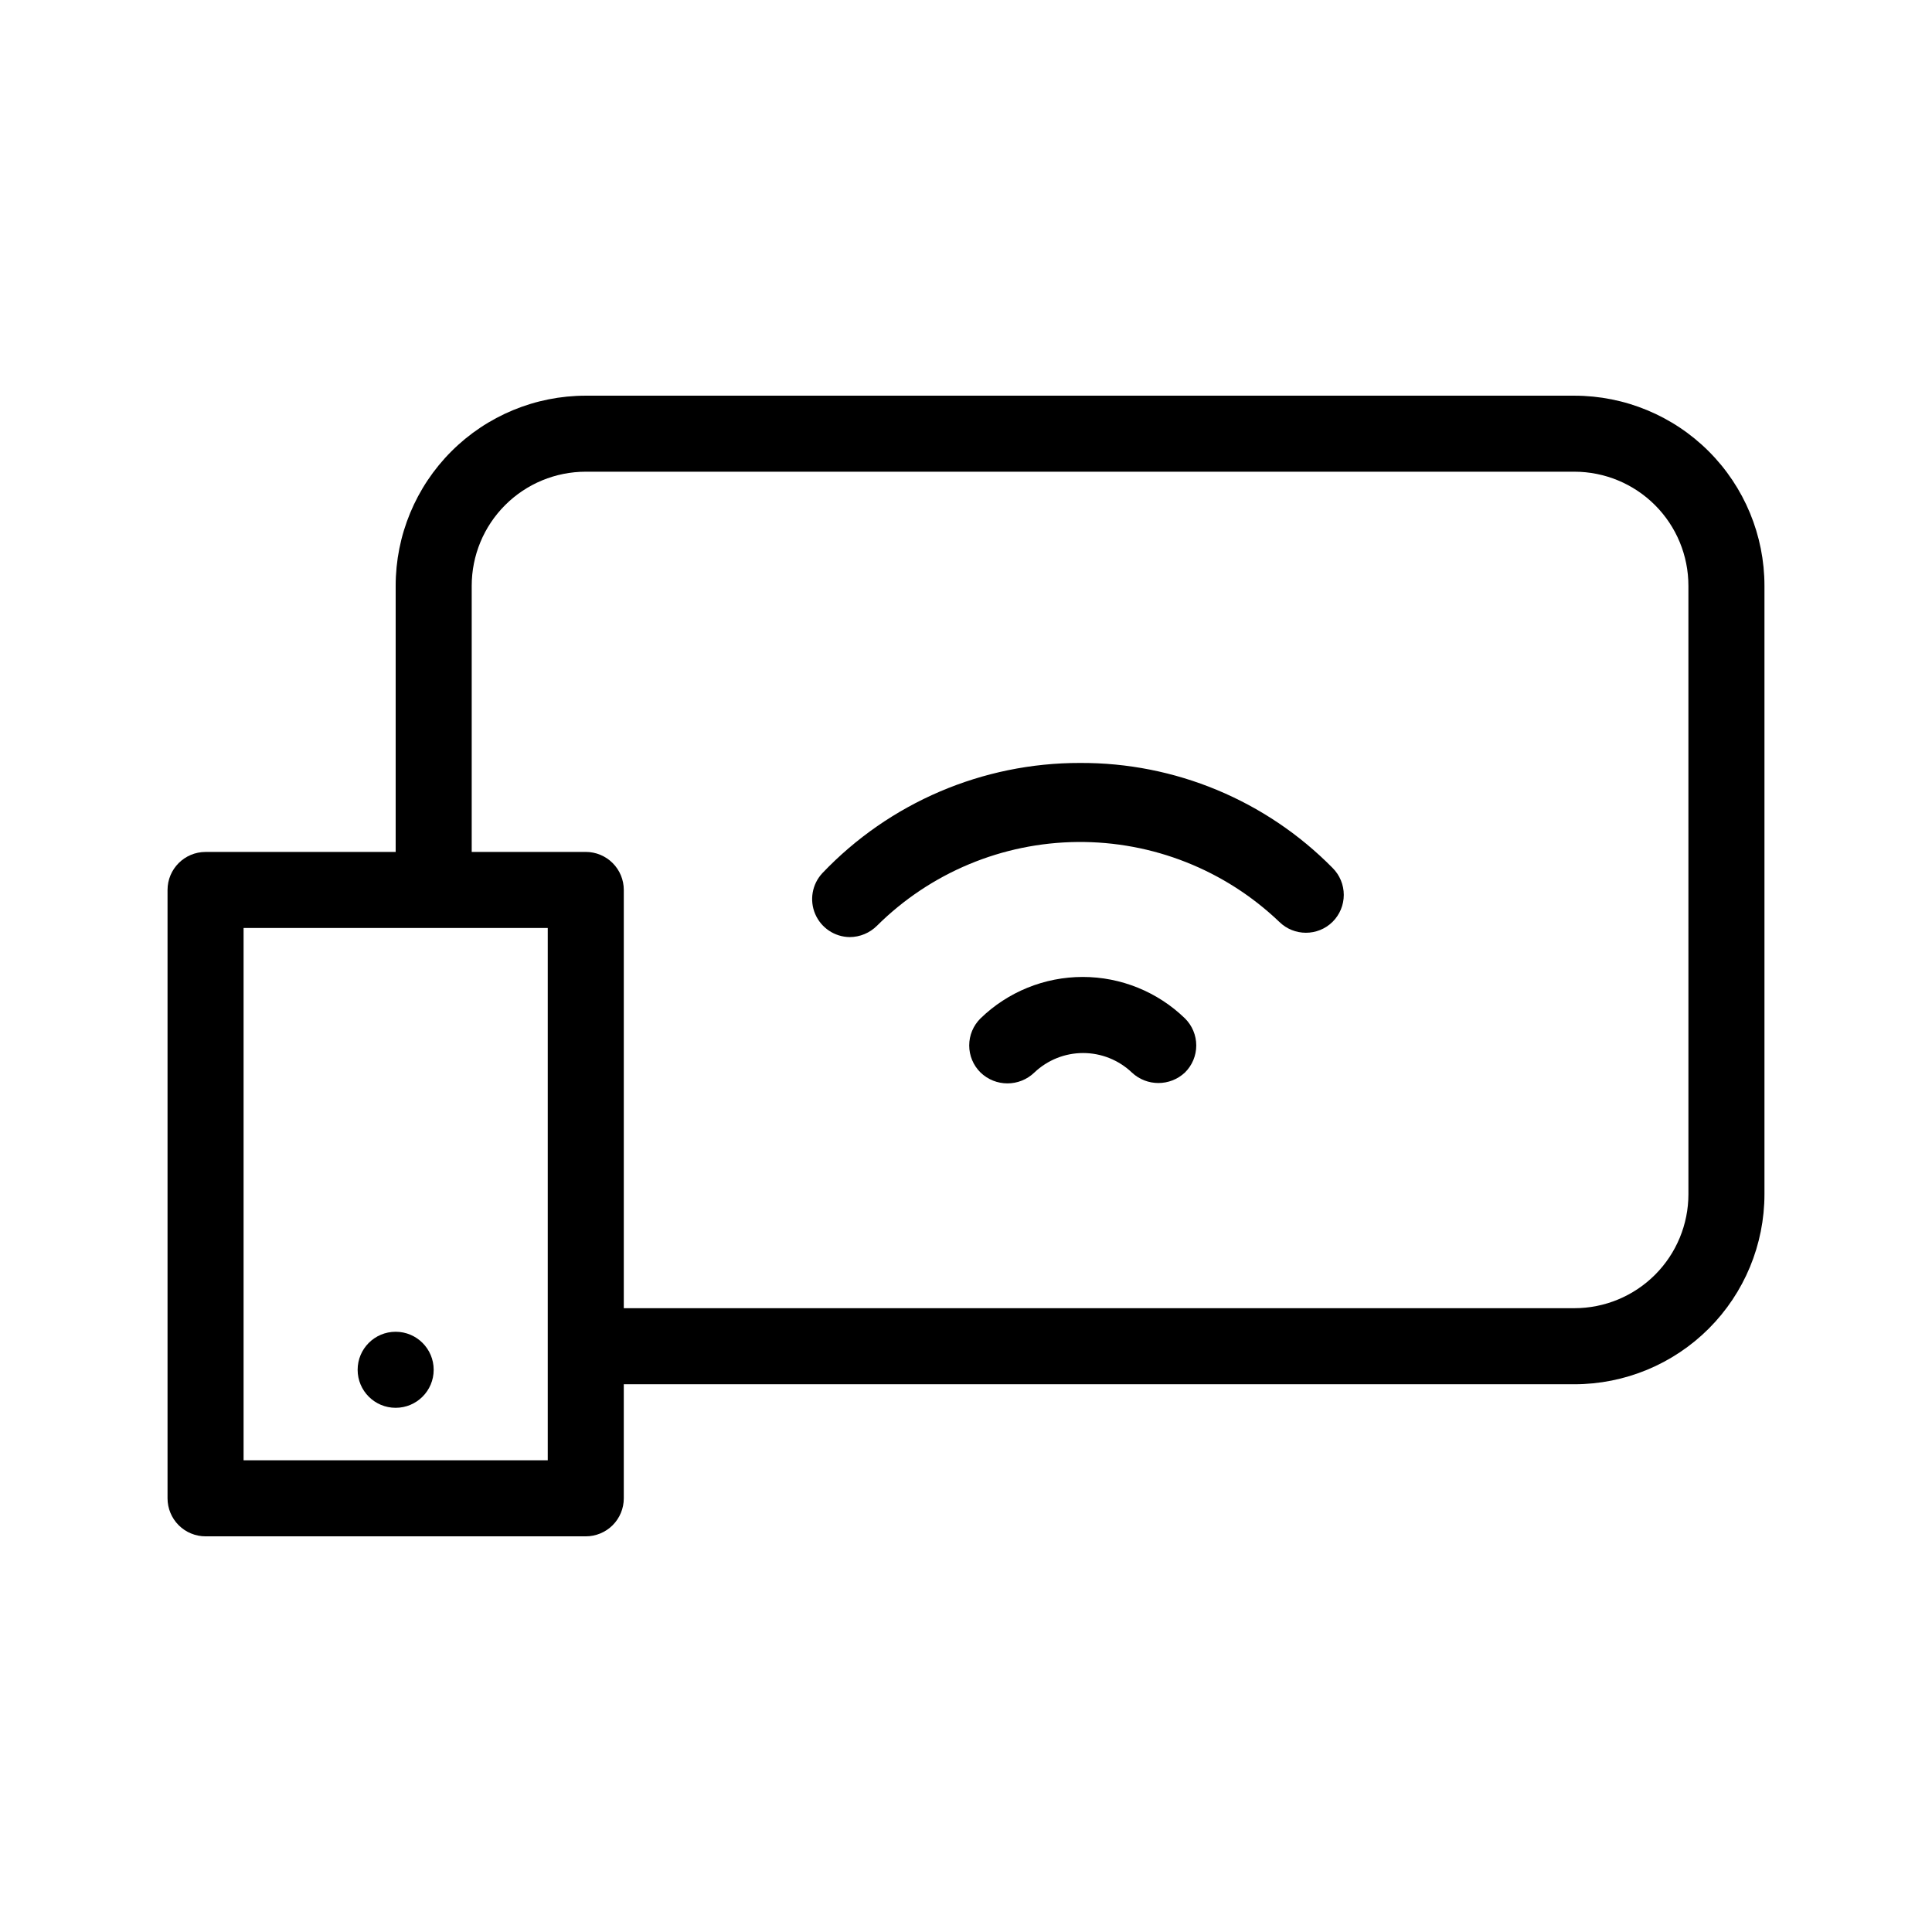 <?xml version="1.0" encoding="UTF-8"?>
<!-- Uploaded to: ICON Repo, www.svgrepo.com, Generator: ICON Repo Mixer Tools -->
<svg fill="#000000" width="800px" height="800px" version="1.1" viewBox="144 144 512 512" xmlns="http://www.w3.org/2000/svg">
 <g>
  <path d="m561.22 248.86h-261.98c-13.363 0-26.18 5.309-35.625 14.758-9.449 9.445-14.758 22.262-14.758 35.625v70.531h-50.379c-5.566 0-10.078 4.512-10.078 10.078v161.22c0 2.672 1.062 5.234 2.953 7.125 1.887 1.887 4.449 2.949 7.125 2.949h100.76c2.672 0 5.234-1.062 7.125-2.949 1.887-1.891 2.949-4.453 2.949-7.125v-30.23h251.91c13.359 0 26.176-5.309 35.625-14.754 9.445-9.449 14.754-22.266 14.754-35.625v-161.22c0-13.363-5.309-26.18-14.754-35.625-9.449-9.449-22.266-14.758-35.625-14.758zm-272.06 282.13h-80.609v-141.07h80.609zm302.29-70.535v0.004c0 8.016-3.184 15.703-8.852 21.375-5.672 5.668-13.359 8.852-21.375 8.852h-251.91v-110.84c0-2.676-1.062-5.238-2.949-7.125-1.891-1.891-4.453-2.953-7.125-2.953h-30.23v-70.531c0-8.02 3.184-15.707 8.855-21.375 5.668-5.672 13.355-8.855 21.375-8.855h261.98c8.016 0 15.703 3.184 21.375 8.855 5.668 5.668 8.852 13.355 8.852 21.375z"/>
  <path d="m258.93 507.01c0 5.566-4.512 10.074-10.078 10.074-5.566 0-10.074-4.508-10.074-10.074 0-5.566 4.508-10.078 10.074-10.078 5.566 0 10.078 4.512 10.078 10.078"/>
  <path d="m403.83 413.9c-1.91 1.895-2.981 4.469-2.981 7.156s1.07 5.262 2.981 7.152c3.984 3.867 10.32 3.867 14.309 0 3.481-3.301 8.098-5.144 12.895-5.144 4.801 0 9.418 1.844 12.898 5.144 3.961 3.738 10.148 3.738 14.109 0 1.906-1.891 2.981-4.465 2.981-7.152s-1.074-5.262-2.981-7.156c-7.262-7.051-16.984-11-27.105-11-10.125 0-19.848 3.949-27.105 11z"/>
  <path d="m430.23 346.19c-25.816-0.043-50.516 10.523-68.316 29.223-2.707 2.918-3.441 7.16-1.875 10.82 1.57 3.66 5.148 6.055 9.129 6.106 2.723-0.008 5.332-1.094 7.258-3.023 14.129-14.031 33.184-21.992 53.098-22.18 19.914-0.188 39.113 7.41 53.508 21.172 3.918 3.844 10.188 3.844 14.105 0 1.906-1.891 2.981-4.465 2.981-7.152s-1.074-5.262-2.981-7.156c-17.645-17.902-41.77-27.93-66.906-27.809z"/>
 </g>
</svg>